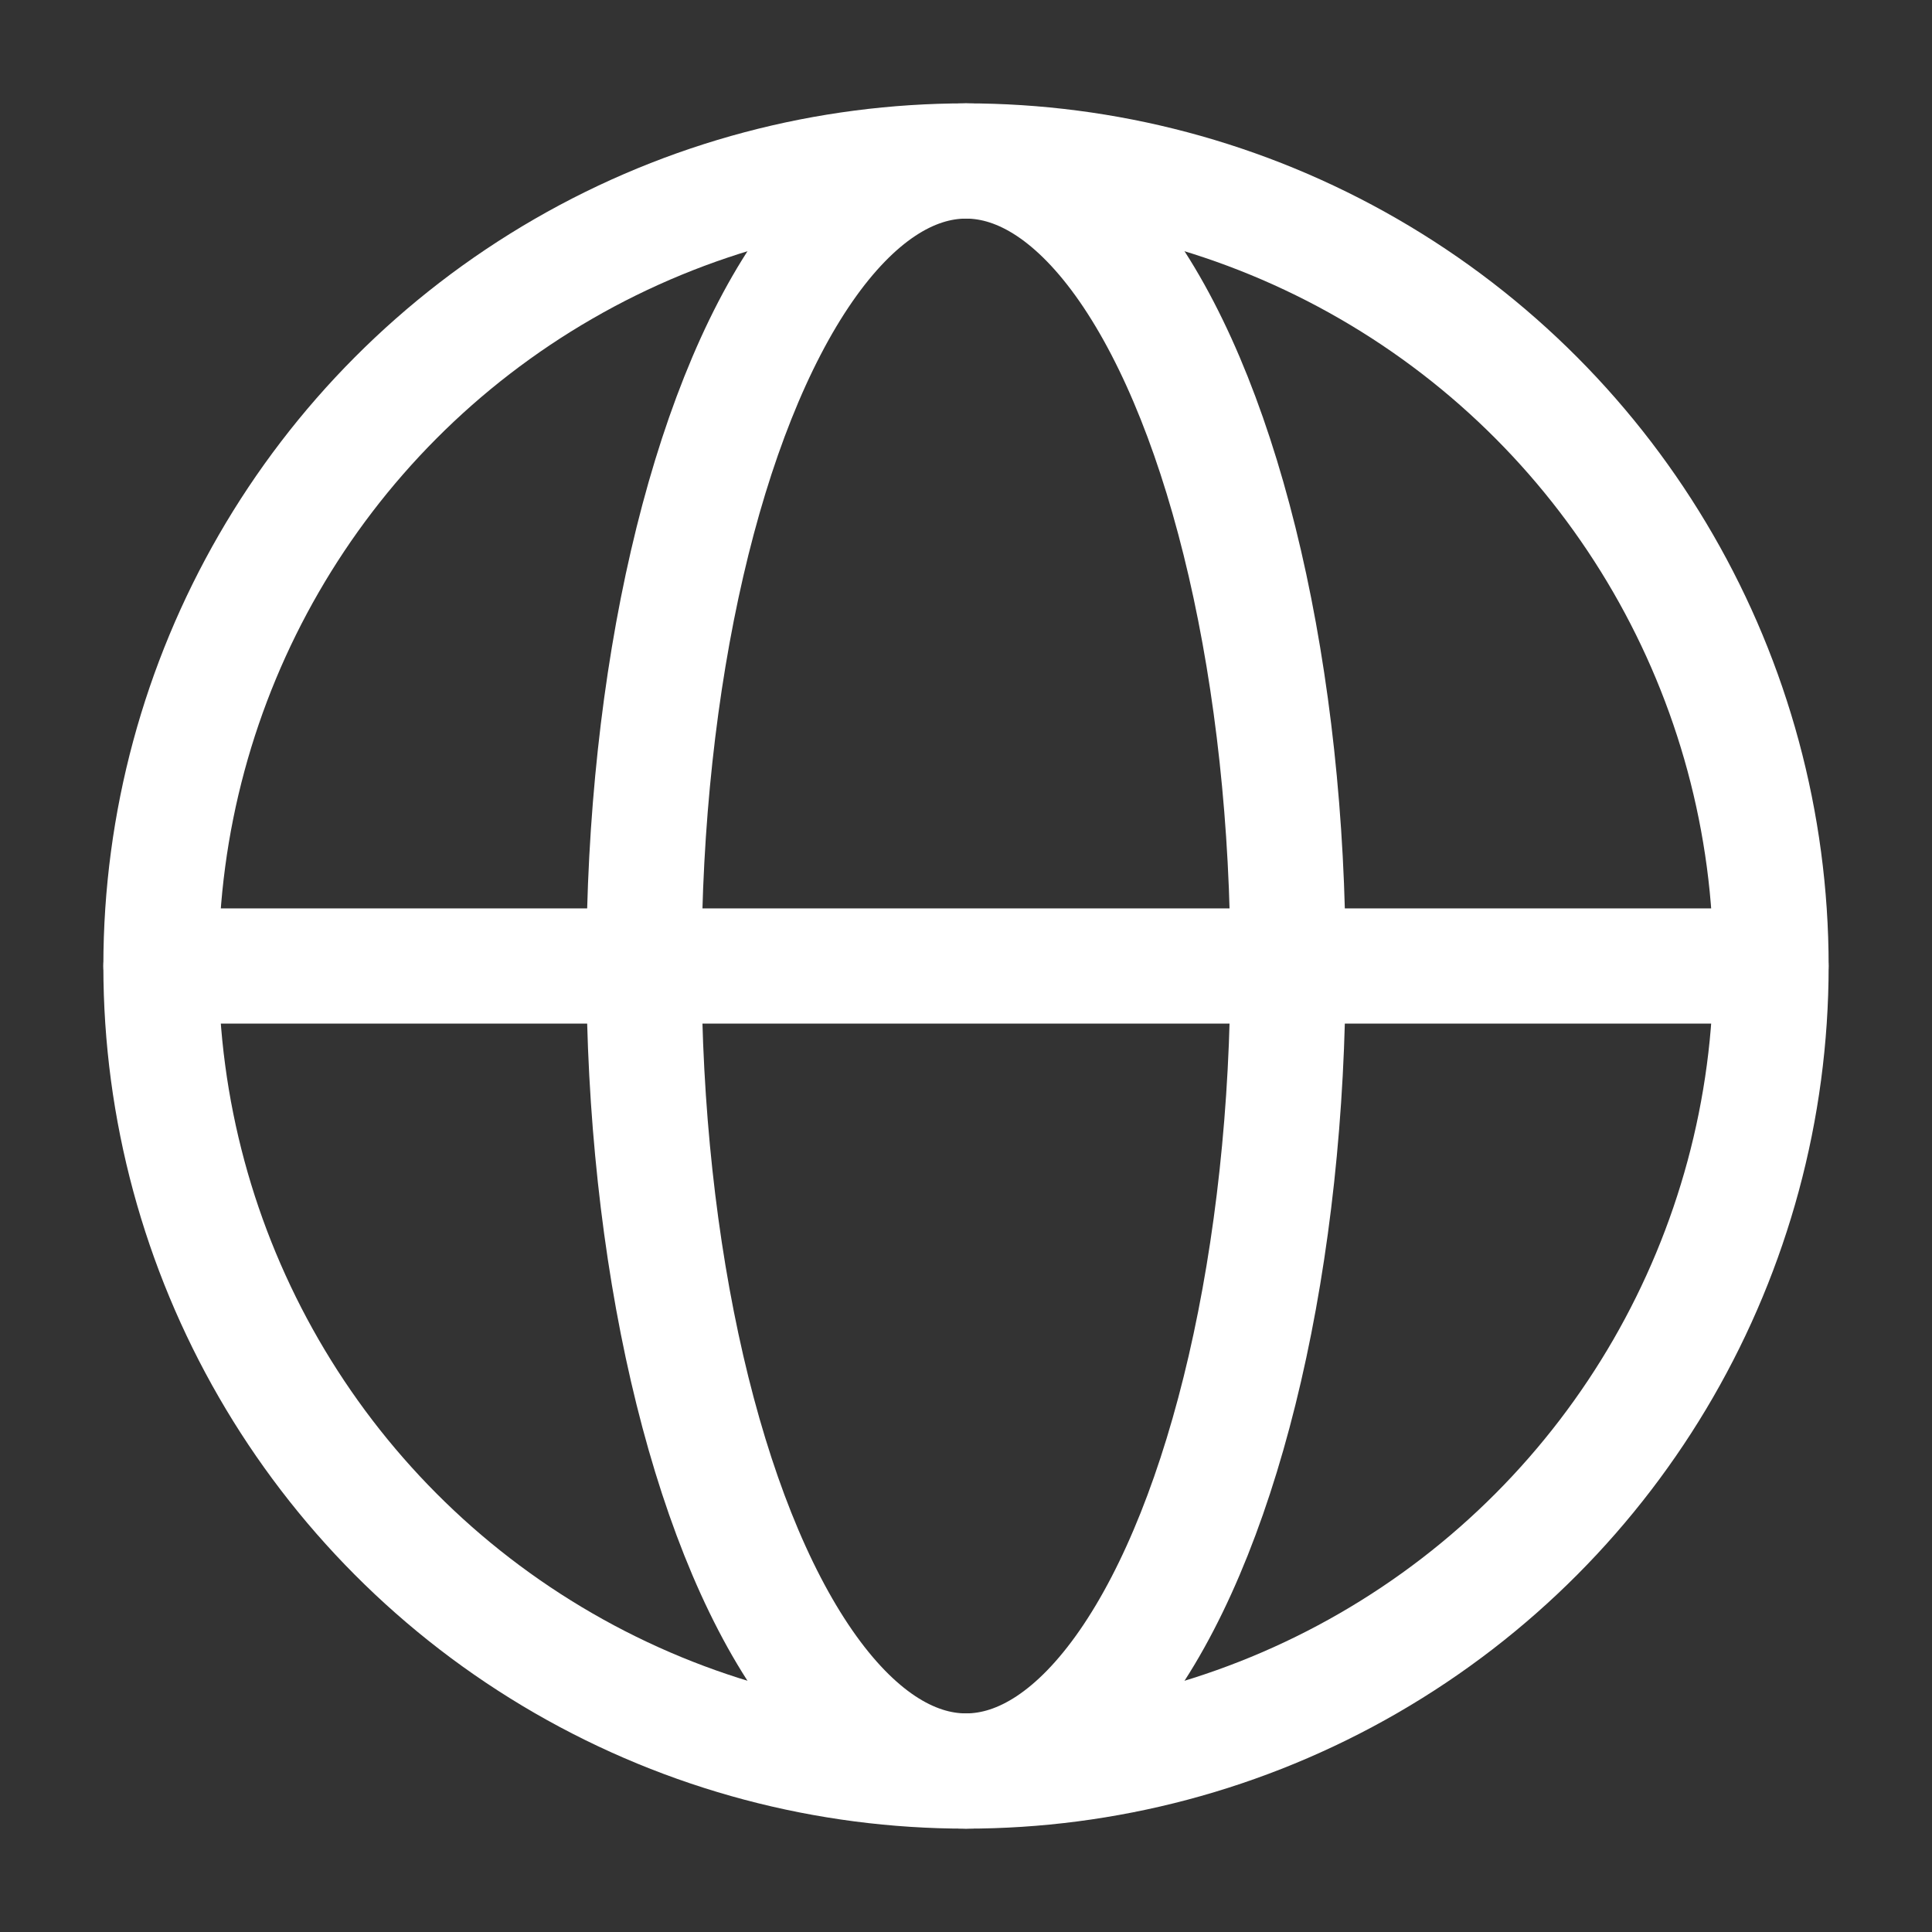 <svg width="28" height="28" viewBox="0 0 28 28" fill="none" xmlns="http://www.w3.org/2000/svg">
<rect x="0" y="0" width="28" height="28" fill="#333333" stroke="none"/>
<circle cx="14" cy="14" r="11.667" stroke="white" stroke-width="1.67"/>
<ellipse cx="14" cy="14" rx="4.667" ry="11.667" stroke="white" stroke-width="1.67"/>
<path d="M2.333 14H25.666" stroke="white" stroke-width="1.67" stroke-linecap="round" stroke-linejoin="round"/>
</svg>
